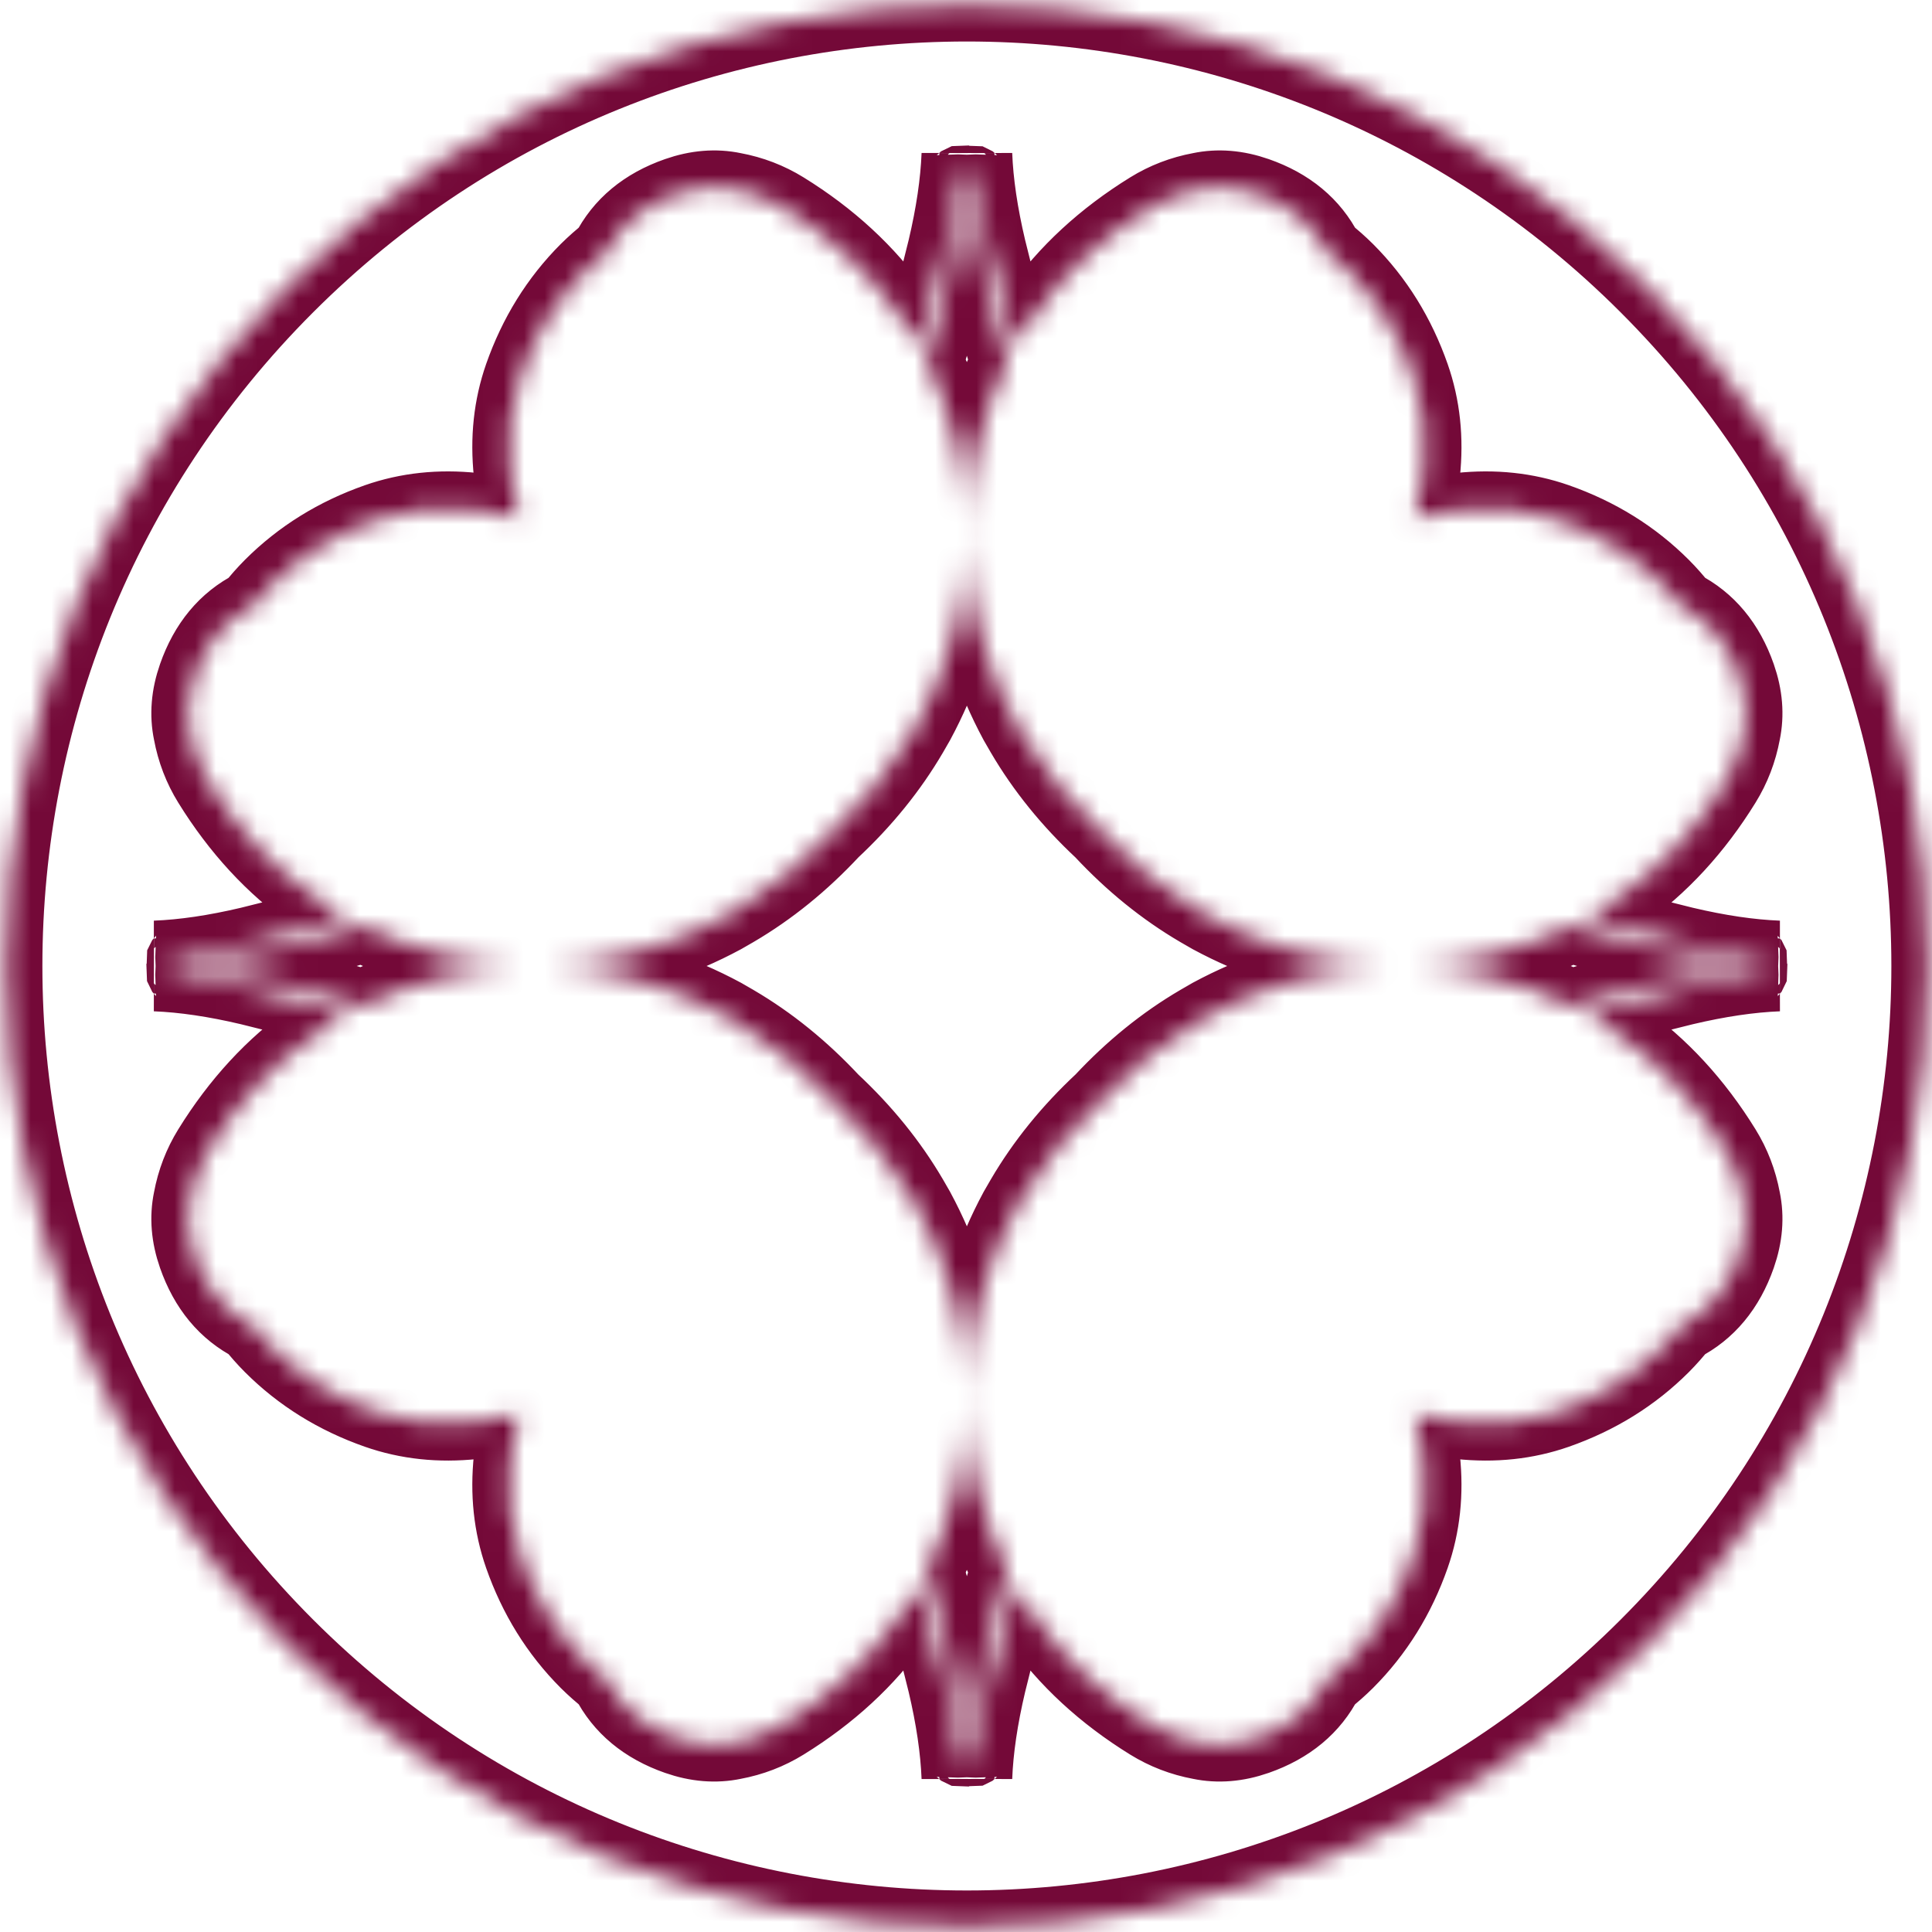 <svg width="94" height="94" viewBox="0 0 94 94" fill="none" xmlns="http://www.w3.org/2000/svg">
<mask id="path-1-inside-1_3535_9" fill="white">
<path fill-rule="evenodd" clip-rule="evenodd" d="M80.103 80.059C98.361 61.801 98.361 32.198 80.103 13.94C61.844 -4.319 32.241 -4.319 13.983 13.94C-4.276 32.198 -4.276 61.801 13.983 80.059C32.241 98.318 61.844 98.318 80.103 80.059ZM8.224 46.579C8.411 46.576 8.54 46.587 8.61 46.612L8.785 46.673C8.902 46.714 8.881 46.783 8.723 46.881C8.696 46.898 8.661 46.913 8.62 46.926C9.098 46.883 9.651 46.823 10.278 46.744C12.525 46.461 14.991 45.895 17.674 45.047C18.919 45.668 20.219 46.139 21.574 46.459C23.843 47.021 26.146 47.145 28.483 46.831C30.82 46.516 33.057 45.783 35.194 44.632L35.769 44.301C37.477 43.3 39.059 42.018 40.514 40.456C42.069 39.005 43.346 37.428 44.344 35.725L44.675 35.15C45.826 33.013 46.559 30.776 46.874 28.439C47.188 26.102 47.064 23.799 46.502 21.53C46.182 20.175 45.711 18.876 45.09 17.631C45.939 14.948 46.505 12.483 46.788 10.235C46.867 9.608 46.927 9.055 46.97 8.577C46.956 8.618 46.941 8.653 46.925 8.68C46.827 8.838 46.758 8.859 46.717 8.742L46.656 8.567C46.631 8.497 46.62 8.368 46.623 8.181C46.623 7.962 46.619 7.739 46.611 7.511C46.557 8.886 46.332 10.413 45.935 12.092C45.483 13.95 45.053 15.517 44.645 16.793C44.333 16.24 43.99 15.699 43.616 15.17C42.231 13.206 40.414 11.529 38.165 10.139C37.41 9.672 36.587 9.356 35.698 9.191C34.815 9.007 33.895 9.082 32.937 9.417C31.349 9.972 30.218 10.912 29.544 12.236L29.542 12.239C29.197 12.51 28.862 12.806 28.537 13.127C27.099 14.566 26.029 16.291 25.326 18.299C24.812 19.771 24.644 21.345 24.822 23.024C24.893 23.775 25.039 24.506 25.26 25.216C24.55 24.995 23.819 24.849 23.067 24.778C21.388 24.6 19.814 24.768 18.342 25.282C16.333 25.985 14.609 27.055 13.17 28.494C12.848 28.819 12.551 29.154 12.28 29.501C10.956 30.175 10.016 31.306 9.461 32.894C9.126 33.852 9.051 34.772 9.235 35.655C9.4 36.544 9.716 37.367 10.183 38.122C11.573 40.371 13.25 42.188 15.214 43.573C15.743 43.946 16.283 44.289 16.835 44.601C15.559 45.009 13.993 45.439 12.135 45.891C10.456 46.288 8.929 46.513 7.554 46.566C7.782 46.575 8.005 46.579 8.224 46.579ZM8.61 47.387C8.54 47.412 8.411 47.423 8.224 47.42C8.005 47.419 7.782 47.424 7.554 47.432C8.929 47.486 10.456 47.711 12.135 48.108C13.993 48.56 15.56 48.99 16.836 49.398C16.284 49.711 15.743 50.053 15.214 50.427C13.25 51.812 11.573 53.629 10.183 55.878C9.716 56.633 9.4 57.456 9.235 58.344C9.051 59.228 9.126 60.148 9.461 61.106C10.016 62.694 10.956 63.825 12.28 64.499L12.281 64.5C12.552 64.846 12.848 65.181 13.17 65.505C14.609 66.944 16.333 68.014 18.342 68.717C19.814 69.231 21.388 69.399 23.067 69.221C23.819 69.15 24.55 69.004 25.261 68.782C25.039 69.493 24.893 70.224 24.822 70.976C24.644 72.654 24.812 74.229 25.326 75.701C26.029 77.709 27.099 79.433 28.537 80.873C28.862 81.195 29.197 81.491 29.543 81.762L29.544 81.763C30.218 83.087 31.349 84.026 32.937 84.582C33.895 84.917 34.815 84.992 35.698 84.808C36.587 84.643 37.41 84.326 38.165 83.86C40.414 82.47 42.231 80.793 43.616 78.829C43.99 78.3 44.332 77.759 44.644 77.207C45.053 78.482 45.483 80.05 45.935 81.908C46.332 83.587 46.557 85.114 46.611 86.489C46.619 86.261 46.623 86.038 46.623 85.819C46.62 85.632 46.631 85.503 46.656 85.433L46.717 85.258C46.758 85.141 46.827 85.162 46.925 85.32C46.941 85.347 46.956 85.382 46.97 85.423C46.927 84.945 46.867 84.392 46.788 83.764C46.505 81.517 45.939 79.052 45.09 76.368C45.711 75.124 46.182 73.824 46.502 72.468C47.064 70.2 47.188 67.897 46.874 65.56C46.559 63.223 45.826 60.986 44.675 58.849L44.344 58.274C43.344 56.568 42.065 54.989 40.507 53.536C39.054 51.978 37.475 50.699 35.769 49.699L35.194 49.367C33.057 48.217 30.82 47.484 28.483 47.169C26.146 46.855 23.843 46.978 21.574 47.541C20.219 47.861 18.919 48.332 17.675 48.953C14.991 48.104 12.526 47.538 10.278 47.255C9.651 47.176 9.098 47.116 8.62 47.073C8.661 47.086 8.696 47.101 8.723 47.118C8.881 47.216 8.902 47.285 8.785 47.326L8.61 47.387ZM85.466 47.073C84.988 47.116 84.435 47.176 83.808 47.255C81.56 47.538 79.095 48.104 76.412 48.952C75.167 48.332 73.868 47.861 72.512 47.541C70.244 46.978 67.941 46.855 65.604 47.169C63.267 47.484 61.03 48.217 58.893 49.367L58.318 49.699C56.615 50.697 55.038 51.974 53.587 53.529C52.025 54.984 50.743 56.565 49.742 58.274L49.41 58.849C48.26 60.986 47.527 63.223 47.212 65.56C46.898 67.897 47.022 70.2 47.584 72.468C47.904 73.824 48.375 75.124 48.996 76.369C48.148 79.052 47.582 81.517 47.299 83.764C47.22 84.392 47.16 84.945 47.117 85.423C47.13 85.382 47.145 85.347 47.162 85.32C47.26 85.162 47.329 85.141 47.37 85.258L47.431 85.433C47.456 85.503 47.467 85.632 47.464 85.819C47.464 86.038 47.468 86.261 47.476 86.489C47.529 85.114 47.755 83.587 48.152 81.908C48.604 80.05 49.034 78.483 49.442 77.208C49.754 77.76 50.096 78.3 50.47 78.829C51.855 80.793 53.672 82.47 55.921 83.86C56.676 84.326 57.498 84.643 58.387 84.808C59.271 84.992 60.191 84.917 61.149 84.582C62.737 84.026 63.868 83.087 64.542 81.763C64.888 81.492 65.224 81.195 65.549 80.873C66.988 79.433 68.058 77.709 68.761 75.701C69.275 74.229 69.443 72.654 69.265 70.976C69.194 70.224 69.048 69.493 68.826 68.783C69.537 69.004 70.268 69.15 71.019 69.221C72.697 69.399 74.272 69.231 75.744 68.717C77.752 68.014 79.477 66.944 80.916 65.505C81.237 65.181 81.533 64.846 81.804 64.501L81.807 64.499C83.131 63.825 84.07 62.694 84.626 61.106C84.961 60.148 85.036 59.228 84.852 58.344C84.686 57.456 84.371 56.633 83.904 55.878C82.514 53.629 80.837 51.812 78.873 50.427C78.344 50.053 77.803 49.71 77.25 49.398C78.526 48.99 80.093 48.56 81.951 48.108C83.63 47.711 85.157 47.486 86.532 47.432C86.304 47.424 86.081 47.419 85.862 47.42C85.675 47.423 85.546 47.412 85.476 47.387L85.301 47.326C85.184 47.285 85.205 47.216 85.363 47.118C85.39 47.101 85.424 47.086 85.466 47.073ZM83.808 46.744C84.435 46.823 84.988 46.883 85.466 46.926C85.424 46.913 85.39 46.898 85.363 46.881C85.205 46.783 85.184 46.714 85.301 46.673L85.476 46.612C85.546 46.587 85.675 46.576 85.862 46.579C86.081 46.579 86.304 46.575 86.532 46.566C85.157 46.513 83.63 46.288 81.951 45.891C80.093 45.439 78.527 45.009 77.251 44.601C77.803 44.289 78.344 43.947 78.873 43.573C80.837 42.188 82.514 40.371 83.904 38.122C84.371 37.367 84.686 36.544 84.852 35.655C85.036 34.772 84.961 33.852 84.626 32.894C84.07 31.306 83.131 30.175 81.807 29.501L81.805 29.5C81.534 29.154 81.238 28.818 80.916 28.494C79.477 27.055 77.752 25.985 75.744 25.282C74.272 24.768 72.697 24.6 71.019 24.778C70.268 24.849 69.537 24.995 68.827 25.216C69.048 24.506 69.194 23.775 69.265 23.024C69.443 21.345 69.275 19.771 68.761 18.299C68.058 16.291 66.988 14.566 65.549 13.127C65.224 12.805 64.889 12.509 64.543 12.238L64.542 12.236C63.868 10.912 62.737 9.972 61.149 9.417C60.191 9.082 59.271 9.007 58.387 9.191C57.498 9.356 56.676 9.672 55.921 10.139C53.672 11.529 51.855 13.206 50.47 15.17C50.096 15.699 49.754 16.239 49.442 16.791C49.034 15.516 48.604 13.95 48.152 12.092C47.755 10.413 47.529 8.886 47.476 7.511C47.468 7.739 47.464 7.962 47.464 8.181C47.467 8.368 47.456 8.497 47.431 8.567L47.37 8.742C47.329 8.859 47.26 8.838 47.162 8.68C47.145 8.653 47.13 8.618 47.117 8.577C47.16 9.055 47.22 9.608 47.299 10.235C47.582 12.482 48.148 14.947 48.996 17.63C48.375 18.875 47.904 20.175 47.584 21.53C47.022 23.799 46.898 26.102 47.212 28.439C47.527 30.776 48.26 33.013 49.41 35.15L49.742 35.725C50.742 37.431 52.021 39.011 53.58 40.464C55.032 42.022 56.612 43.301 58.318 44.301L58.893 44.632C61.03 45.783 63.267 46.516 65.604 46.831C67.941 47.145 70.244 47.021 72.512 46.459C73.868 46.139 75.168 45.668 76.413 45.047C79.096 45.895 81.561 46.461 83.808 46.744Z"/>
</mask>
<path fill-rule="evenodd" clip-rule="evenodd" d="M80.103 80.059C98.361 61.801 98.361 32.198 80.103 13.94C61.844 -4.319 32.241 -4.319 13.983 13.94C-4.276 32.198 -4.276 61.801 13.983 80.059C32.241 98.318 61.844 98.318 80.103 80.059ZM8.224 46.579C8.411 46.576 8.54 46.587 8.61 46.612L8.785 46.673C8.902 46.714 8.881 46.783 8.723 46.881C8.696 46.898 8.661 46.913 8.62 46.926C9.098 46.883 9.651 46.823 10.278 46.744C12.525 46.461 14.991 45.895 17.674 45.047C18.919 45.668 20.219 46.139 21.574 46.459C23.843 47.021 26.146 47.145 28.483 46.831C30.82 46.516 33.057 45.783 35.194 44.632L35.769 44.301C37.477 43.3 39.059 42.018 40.514 40.456C42.069 39.005 43.346 37.428 44.344 35.725L44.675 35.15C45.826 33.013 46.559 30.776 46.874 28.439C47.188 26.102 47.064 23.799 46.502 21.53C46.182 20.175 45.711 18.876 45.09 17.631C45.939 14.948 46.505 12.483 46.788 10.235C46.867 9.608 46.927 9.055 46.97 8.577C46.956 8.618 46.941 8.653 46.925 8.68C46.827 8.838 46.758 8.859 46.717 8.742L46.656 8.567C46.631 8.497 46.62 8.368 46.623 8.181C46.623 7.962 46.619 7.739 46.611 7.511C46.557 8.886 46.332 10.413 45.935 12.092C45.483 13.95 45.053 15.517 44.645 16.793C44.333 16.24 43.99 15.699 43.616 15.17C42.231 13.206 40.414 11.529 38.165 10.139C37.41 9.672 36.587 9.356 35.698 9.191C34.815 9.007 33.895 9.082 32.937 9.417C31.349 9.972 30.218 10.912 29.544 12.236L29.542 12.239C29.197 12.51 28.862 12.806 28.537 13.127C27.099 14.566 26.029 16.291 25.326 18.299C24.812 19.771 24.644 21.345 24.822 23.024C24.893 23.775 25.039 24.506 25.26 25.216C24.55 24.995 23.819 24.849 23.067 24.778C21.388 24.6 19.814 24.768 18.342 25.282C16.333 25.985 14.609 27.055 13.17 28.494C12.848 28.819 12.551 29.154 12.28 29.501C10.956 30.175 10.016 31.306 9.461 32.894C9.126 33.852 9.051 34.772 9.235 35.655C9.4 36.544 9.716 37.367 10.183 38.122C11.573 40.371 13.25 42.188 15.214 43.573C15.743 43.946 16.283 44.289 16.835 44.601C15.559 45.009 13.993 45.439 12.135 45.891C10.456 46.288 8.929 46.513 7.554 46.566C7.782 46.575 8.005 46.579 8.224 46.579ZM8.61 47.387C8.54 47.412 8.411 47.423 8.224 47.42C8.005 47.419 7.782 47.424 7.554 47.432C8.929 47.486 10.456 47.711 12.135 48.108C13.993 48.56 15.56 48.99 16.836 49.398C16.284 49.711 15.743 50.053 15.214 50.427C13.25 51.812 11.573 53.629 10.183 55.878C9.716 56.633 9.4 57.456 9.235 58.344C9.051 59.228 9.126 60.148 9.461 61.106C10.016 62.694 10.956 63.825 12.28 64.499L12.281 64.5C12.552 64.846 12.848 65.181 13.17 65.505C14.609 66.944 16.333 68.014 18.342 68.717C19.814 69.231 21.388 69.399 23.067 69.221C23.819 69.15 24.55 69.004 25.261 68.782C25.039 69.493 24.893 70.224 24.822 70.976C24.644 72.654 24.812 74.229 25.326 75.701C26.029 77.709 27.099 79.433 28.537 80.873C28.862 81.195 29.197 81.491 29.543 81.762L29.544 81.763C30.218 83.087 31.349 84.026 32.937 84.582C33.895 84.917 34.815 84.992 35.698 84.808C36.587 84.643 37.41 84.326 38.165 83.86C40.414 82.47 42.231 80.793 43.616 78.829C43.99 78.3 44.332 77.759 44.644 77.207C45.053 78.482 45.483 80.05 45.935 81.908C46.332 83.587 46.557 85.114 46.611 86.489C46.619 86.261 46.623 86.038 46.623 85.819C46.62 85.632 46.631 85.503 46.656 85.433L46.717 85.258C46.758 85.141 46.827 85.162 46.925 85.32C46.941 85.347 46.956 85.382 46.97 85.423C46.927 84.945 46.867 84.392 46.788 83.764C46.505 81.517 45.939 79.052 45.09 76.368C45.711 75.124 46.182 73.824 46.502 72.468C47.064 70.2 47.188 67.897 46.874 65.56C46.559 63.223 45.826 60.986 44.675 58.849L44.344 58.274C43.344 56.568 42.065 54.989 40.507 53.536C39.054 51.978 37.475 50.699 35.769 49.699L35.194 49.367C33.057 48.217 30.82 47.484 28.483 47.169C26.146 46.855 23.843 46.978 21.574 47.541C20.219 47.861 18.919 48.332 17.675 48.953C14.991 48.104 12.526 47.538 10.278 47.255C9.651 47.176 9.098 47.116 8.62 47.073C8.661 47.086 8.696 47.101 8.723 47.118C8.881 47.216 8.902 47.285 8.785 47.326L8.61 47.387ZM85.466 47.073C84.988 47.116 84.435 47.176 83.808 47.255C81.56 47.538 79.095 48.104 76.412 48.952C75.167 48.332 73.868 47.861 72.512 47.541C70.244 46.978 67.941 46.855 65.604 47.169C63.267 47.484 61.03 48.217 58.893 49.367L58.318 49.699C56.615 50.697 55.038 51.974 53.587 53.529C52.025 54.984 50.743 56.565 49.742 58.274L49.41 58.849C48.26 60.986 47.527 63.223 47.212 65.56C46.898 67.897 47.022 70.2 47.584 72.468C47.904 73.824 48.375 75.124 48.996 76.369C48.148 79.052 47.582 81.517 47.299 83.764C47.22 84.392 47.16 84.945 47.117 85.423C47.13 85.382 47.145 85.347 47.162 85.32C47.26 85.162 47.329 85.141 47.37 85.258L47.431 85.433C47.456 85.503 47.467 85.632 47.464 85.819C47.464 86.038 47.468 86.261 47.476 86.489C47.529 85.114 47.755 83.587 48.152 81.908C48.604 80.05 49.034 78.483 49.442 77.208C49.754 77.76 50.096 78.3 50.47 78.829C51.855 80.793 53.672 82.47 55.921 83.86C56.676 84.326 57.498 84.643 58.387 84.808C59.271 84.992 60.191 84.917 61.149 84.582C62.737 84.026 63.868 83.087 64.542 81.763C64.888 81.492 65.224 81.195 65.549 80.873C66.988 79.433 68.058 77.709 68.761 75.701C69.275 74.229 69.443 72.654 69.265 70.976C69.194 70.224 69.048 69.493 68.826 68.783C69.537 69.004 70.268 69.15 71.019 69.221C72.697 69.399 74.272 69.231 75.744 68.717C77.752 68.014 79.477 66.944 80.916 65.505C81.237 65.181 81.533 64.846 81.804 64.501L81.807 64.499C83.131 63.825 84.07 62.694 84.626 61.106C84.961 60.148 85.036 59.228 84.852 58.344C84.686 57.456 84.371 56.633 83.904 55.878C82.514 53.629 80.837 51.812 78.873 50.427C78.344 50.053 77.803 49.71 77.25 49.398C78.526 48.99 80.093 48.56 81.951 48.108C83.63 47.711 85.157 47.486 86.532 47.432C86.304 47.424 86.081 47.419 85.862 47.42C85.675 47.423 85.546 47.412 85.476 47.387L85.301 47.326C85.184 47.285 85.205 47.216 85.363 47.118C85.39 47.101 85.424 47.086 85.466 47.073ZM83.808 46.744C84.435 46.823 84.988 46.883 85.466 46.926C85.424 46.913 85.39 46.898 85.363 46.881C85.205 46.783 85.184 46.714 85.301 46.673L85.476 46.612C85.546 46.587 85.675 46.576 85.862 46.579C86.081 46.579 86.304 46.575 86.532 46.566C85.157 46.513 83.63 46.288 81.951 45.891C80.093 45.439 78.527 45.009 77.251 44.601C77.803 44.289 78.344 43.947 78.873 43.573C80.837 42.188 82.514 40.371 83.904 38.122C84.371 37.367 84.686 36.544 84.852 35.655C85.036 34.772 84.961 33.852 84.626 32.894C84.07 31.306 83.131 30.175 81.807 29.501L81.805 29.5C81.534 29.154 81.238 28.818 80.916 28.494C79.477 27.055 77.752 25.985 75.744 25.282C74.272 24.768 72.697 24.6 71.019 24.778C70.268 24.849 69.537 24.995 68.827 25.216C69.048 24.506 69.194 23.775 69.265 23.024C69.443 21.345 69.275 19.771 68.761 18.299C68.058 16.291 66.988 14.566 65.549 13.127C65.224 12.805 64.889 12.509 64.543 12.238L64.542 12.236C63.868 10.912 62.737 9.972 61.149 9.417C60.191 9.082 59.271 9.007 58.387 9.191C57.498 9.356 56.676 9.672 55.921 10.139C53.672 11.529 51.855 13.206 50.47 15.17C50.096 15.699 49.754 16.239 49.442 16.791C49.034 15.516 48.604 13.95 48.152 12.092C47.755 10.413 47.529 8.886 47.476 7.511C47.468 7.739 47.464 7.962 47.464 8.181C47.467 8.368 47.456 8.497 47.431 8.567L47.37 8.742C47.329 8.859 47.26 8.838 47.162 8.68C47.145 8.653 47.13 8.618 47.117 8.577C47.16 9.055 47.22 9.608 47.299 10.235C47.582 12.482 48.148 14.947 48.996 17.63C48.375 18.875 47.904 20.175 47.584 21.53C47.022 23.799 46.898 26.102 47.212 28.439C47.527 30.776 48.26 33.013 49.41 35.15L49.742 35.725C50.742 37.431 52.021 39.011 53.58 40.464C55.032 42.022 56.612 43.301 58.318 44.301L58.893 44.632C61.03 45.783 63.267 46.516 65.604 46.831C67.941 47.145 70.244 47.021 72.512 46.459C73.868 46.139 75.168 45.668 76.413 45.047C79.096 45.895 81.561 46.461 83.808 46.744Z" stroke="#740938" stroke-width="3.547" mask="url(#path-1-inside-1_3535_9)"/>
</svg>
